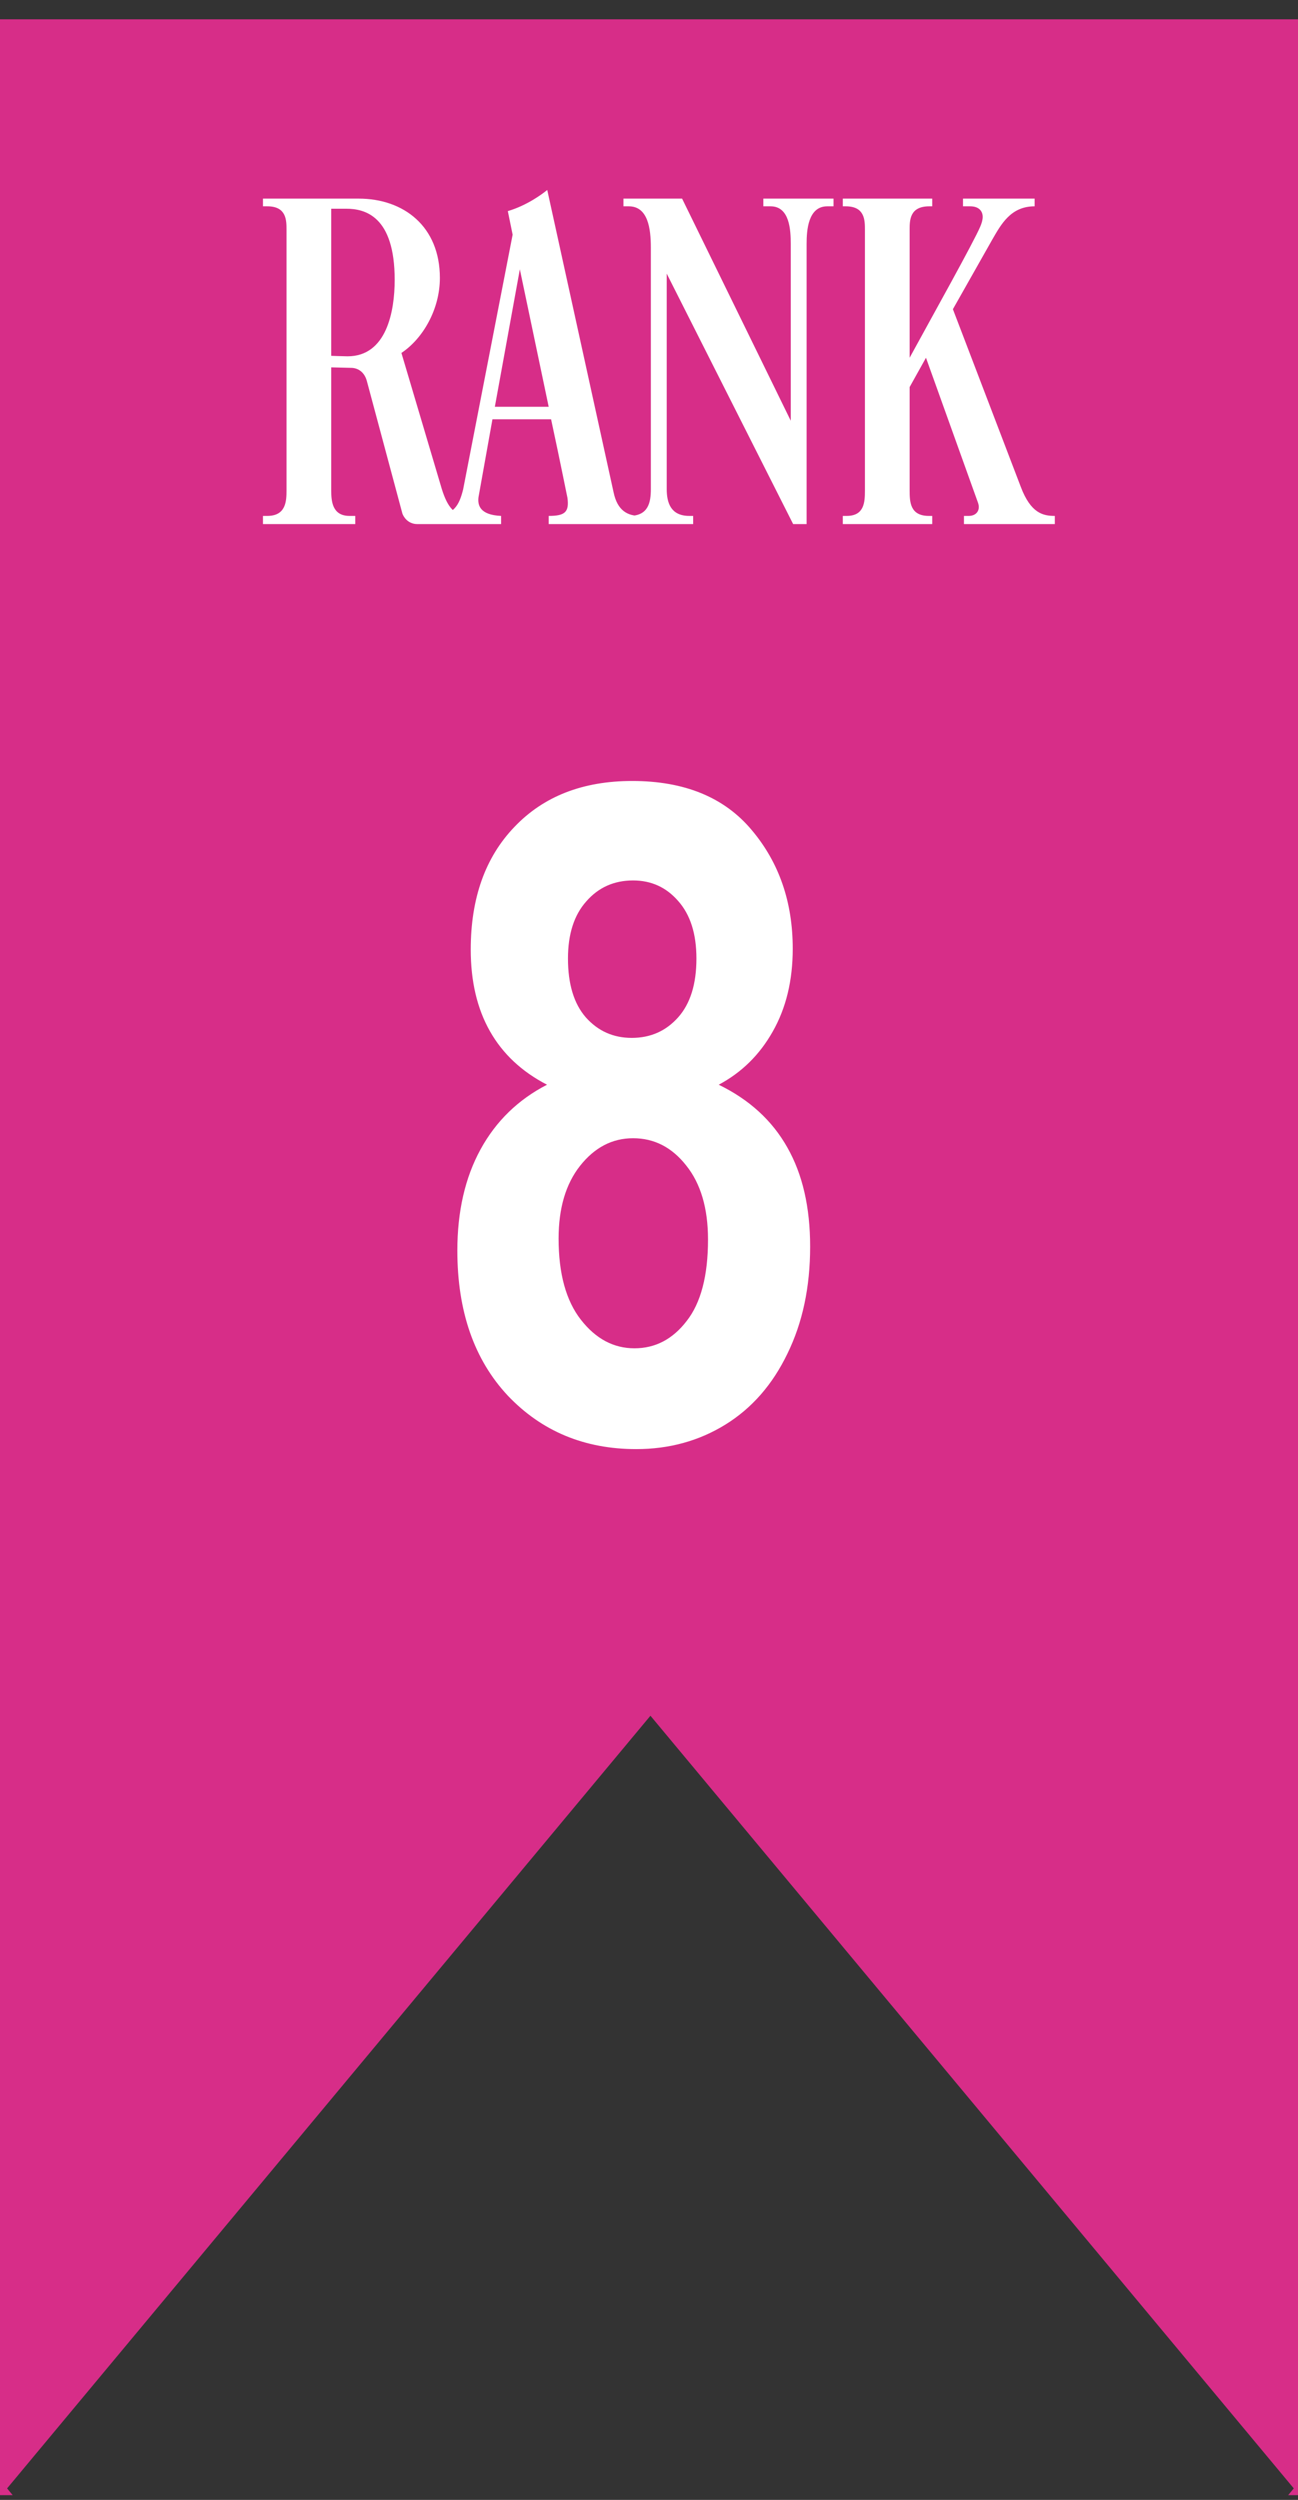 <svg width="54" height="104" viewBox="0 0 54 104" fill="none" xmlns="http://www.w3.org/2000/svg">
<rect x="0" y="0" width="54" height="104" fill="#333333" stroke="none"/>
<path d="M54 103.803H53.59L53.824 103.521L27.06 71.377L0.295 103.521L0.529 103.803H0V0.803H54V103.803Z" fill="#D72D88"/>
<path d="M22.757 45.126C21.705 44.582 20.914 43.84 20.382 42.899C19.85 41.959 19.584 40.828 19.584 39.504C19.584 37.364 20.19 35.663 21.402 34.401C22.615 33.127 24.247 32.49 26.301 32.49C28.478 32.49 30.135 33.171 31.273 34.531C32.411 35.88 32.98 37.525 32.98 39.467C32.98 40.79 32.702 41.941 32.145 42.918C31.601 43.883 30.853 44.619 29.9 45.126C31.174 45.745 32.127 46.617 32.758 47.742C33.389 48.855 33.704 50.228 33.704 51.861C33.704 53.544 33.389 55.028 32.758 56.315C32.139 57.601 31.28 58.584 30.179 59.265C29.078 59.945 27.841 60.285 26.468 60.285C24.315 60.285 22.534 59.543 21.124 58.059C19.726 56.562 19.027 54.552 19.027 52.028C19.027 50.395 19.349 48.992 19.992 47.816C20.635 46.641 21.557 45.745 22.757 45.126ZM23.629 39.875C23.629 40.939 23.876 41.755 24.371 42.324C24.878 42.893 25.515 43.178 26.282 43.178C27.061 43.178 27.705 42.893 28.212 42.324C28.719 41.755 28.973 40.939 28.973 39.875C28.973 38.848 28.719 38.05 28.212 37.481C27.717 36.912 27.092 36.628 26.338 36.628C25.546 36.628 24.897 36.919 24.39 37.5C23.883 38.069 23.629 38.861 23.629 39.875ZM23.239 51.527C23.239 52.987 23.549 54.113 24.167 54.904C24.785 55.696 25.528 56.092 26.394 56.092C27.259 56.092 27.983 55.715 28.564 54.96C29.158 54.205 29.455 53.074 29.455 51.565C29.455 50.266 29.152 49.239 28.546 48.484C27.952 47.73 27.216 47.352 26.338 47.352C25.472 47.352 24.736 47.736 24.13 48.503C23.536 49.258 23.239 50.266 23.239 51.527Z" fill="white"/>
<path d="M18.3 11.563C18.3 12.863 17.6 14.083 16.7 14.683L18.38 20.343C18.62 21.103 18.9 21.463 19.52 21.463V21.803H17.36C16.96 21.803 16.78 21.483 16.74 21.363L15.26 15.843C15.16 15.483 14.9 15.303 14.6 15.303L13.78 15.283V20.403C13.78 20.843 13.82 21.463 14.54 21.463H14.78V21.803H10.94V21.463H11.12C11.9 21.463 11.92 20.843 11.92 20.403V9.563C11.92 9.163 11.92 8.583 11.12 8.583H10.94V8.263H14.92C16.8 8.263 18.3 9.423 18.3 11.563ZM14.4 8.683H13.78V14.803C13.78 14.803 14.3 14.823 14.46 14.823C16.08 14.823 16.42 12.963 16.42 11.643C16.42 8.983 15.18 8.683 14.4 8.683ZM21.127 8.783C21.927 8.543 22.547 8.083 22.767 7.903L25.527 20.483C25.687 21.243 26.107 21.463 26.627 21.463V21.803H22.827V21.463C23.507 21.463 23.687 21.303 23.607 20.703C23.607 20.723 23.327 19.303 22.927 17.443H20.487L19.907 20.683C19.867 21.003 19.947 21.423 20.847 21.463V21.803H18.007V21.463C18.887 21.463 19.107 21.003 19.267 20.363L21.327 9.763C21.207 9.183 21.127 8.783 21.127 8.783ZM22.827 16.923L21.627 11.203L20.587 16.923H22.827ZM31.757 8.263H34.677V8.583H34.417C33.617 8.583 33.557 9.583 33.557 10.143V21.803H32.997L27.737 11.383V20.343C27.737 20.903 27.897 21.463 28.677 21.463H28.837V21.803H25.997V21.463H26.177C26.977 21.463 27.077 20.903 27.077 20.343V10.303C27.077 9.503 26.957 8.583 26.157 8.583H25.937V8.263H28.377L32.897 17.503V10.143C32.897 9.583 32.857 8.583 32.057 8.583H31.757V8.263ZM38.783 8.263V8.583H38.663C37.843 8.583 37.843 9.163 37.843 9.563V14.883C38.803 13.123 40.503 10.083 40.783 9.423C40.843 9.283 40.883 9.143 40.883 9.023C40.883 8.783 40.723 8.583 40.363 8.583H40.063V8.263H43.043V8.583C42.043 8.583 41.643 9.343 41.283 9.963L39.643 12.863L42.463 20.243C42.883 21.363 43.403 21.463 43.883 21.463V21.803H40.103V21.463H40.303C40.623 21.463 40.803 21.223 40.683 20.903L38.523 14.883L37.843 16.103V20.403C37.843 20.883 37.863 21.463 38.643 21.463H38.783V21.803H35.063V21.463H35.223C35.963 21.463 35.983 20.883 35.983 20.403V9.563C35.983 9.163 35.983 8.583 35.183 8.583H35.063V8.263H38.783Z" fill="white"/>
</svg>
